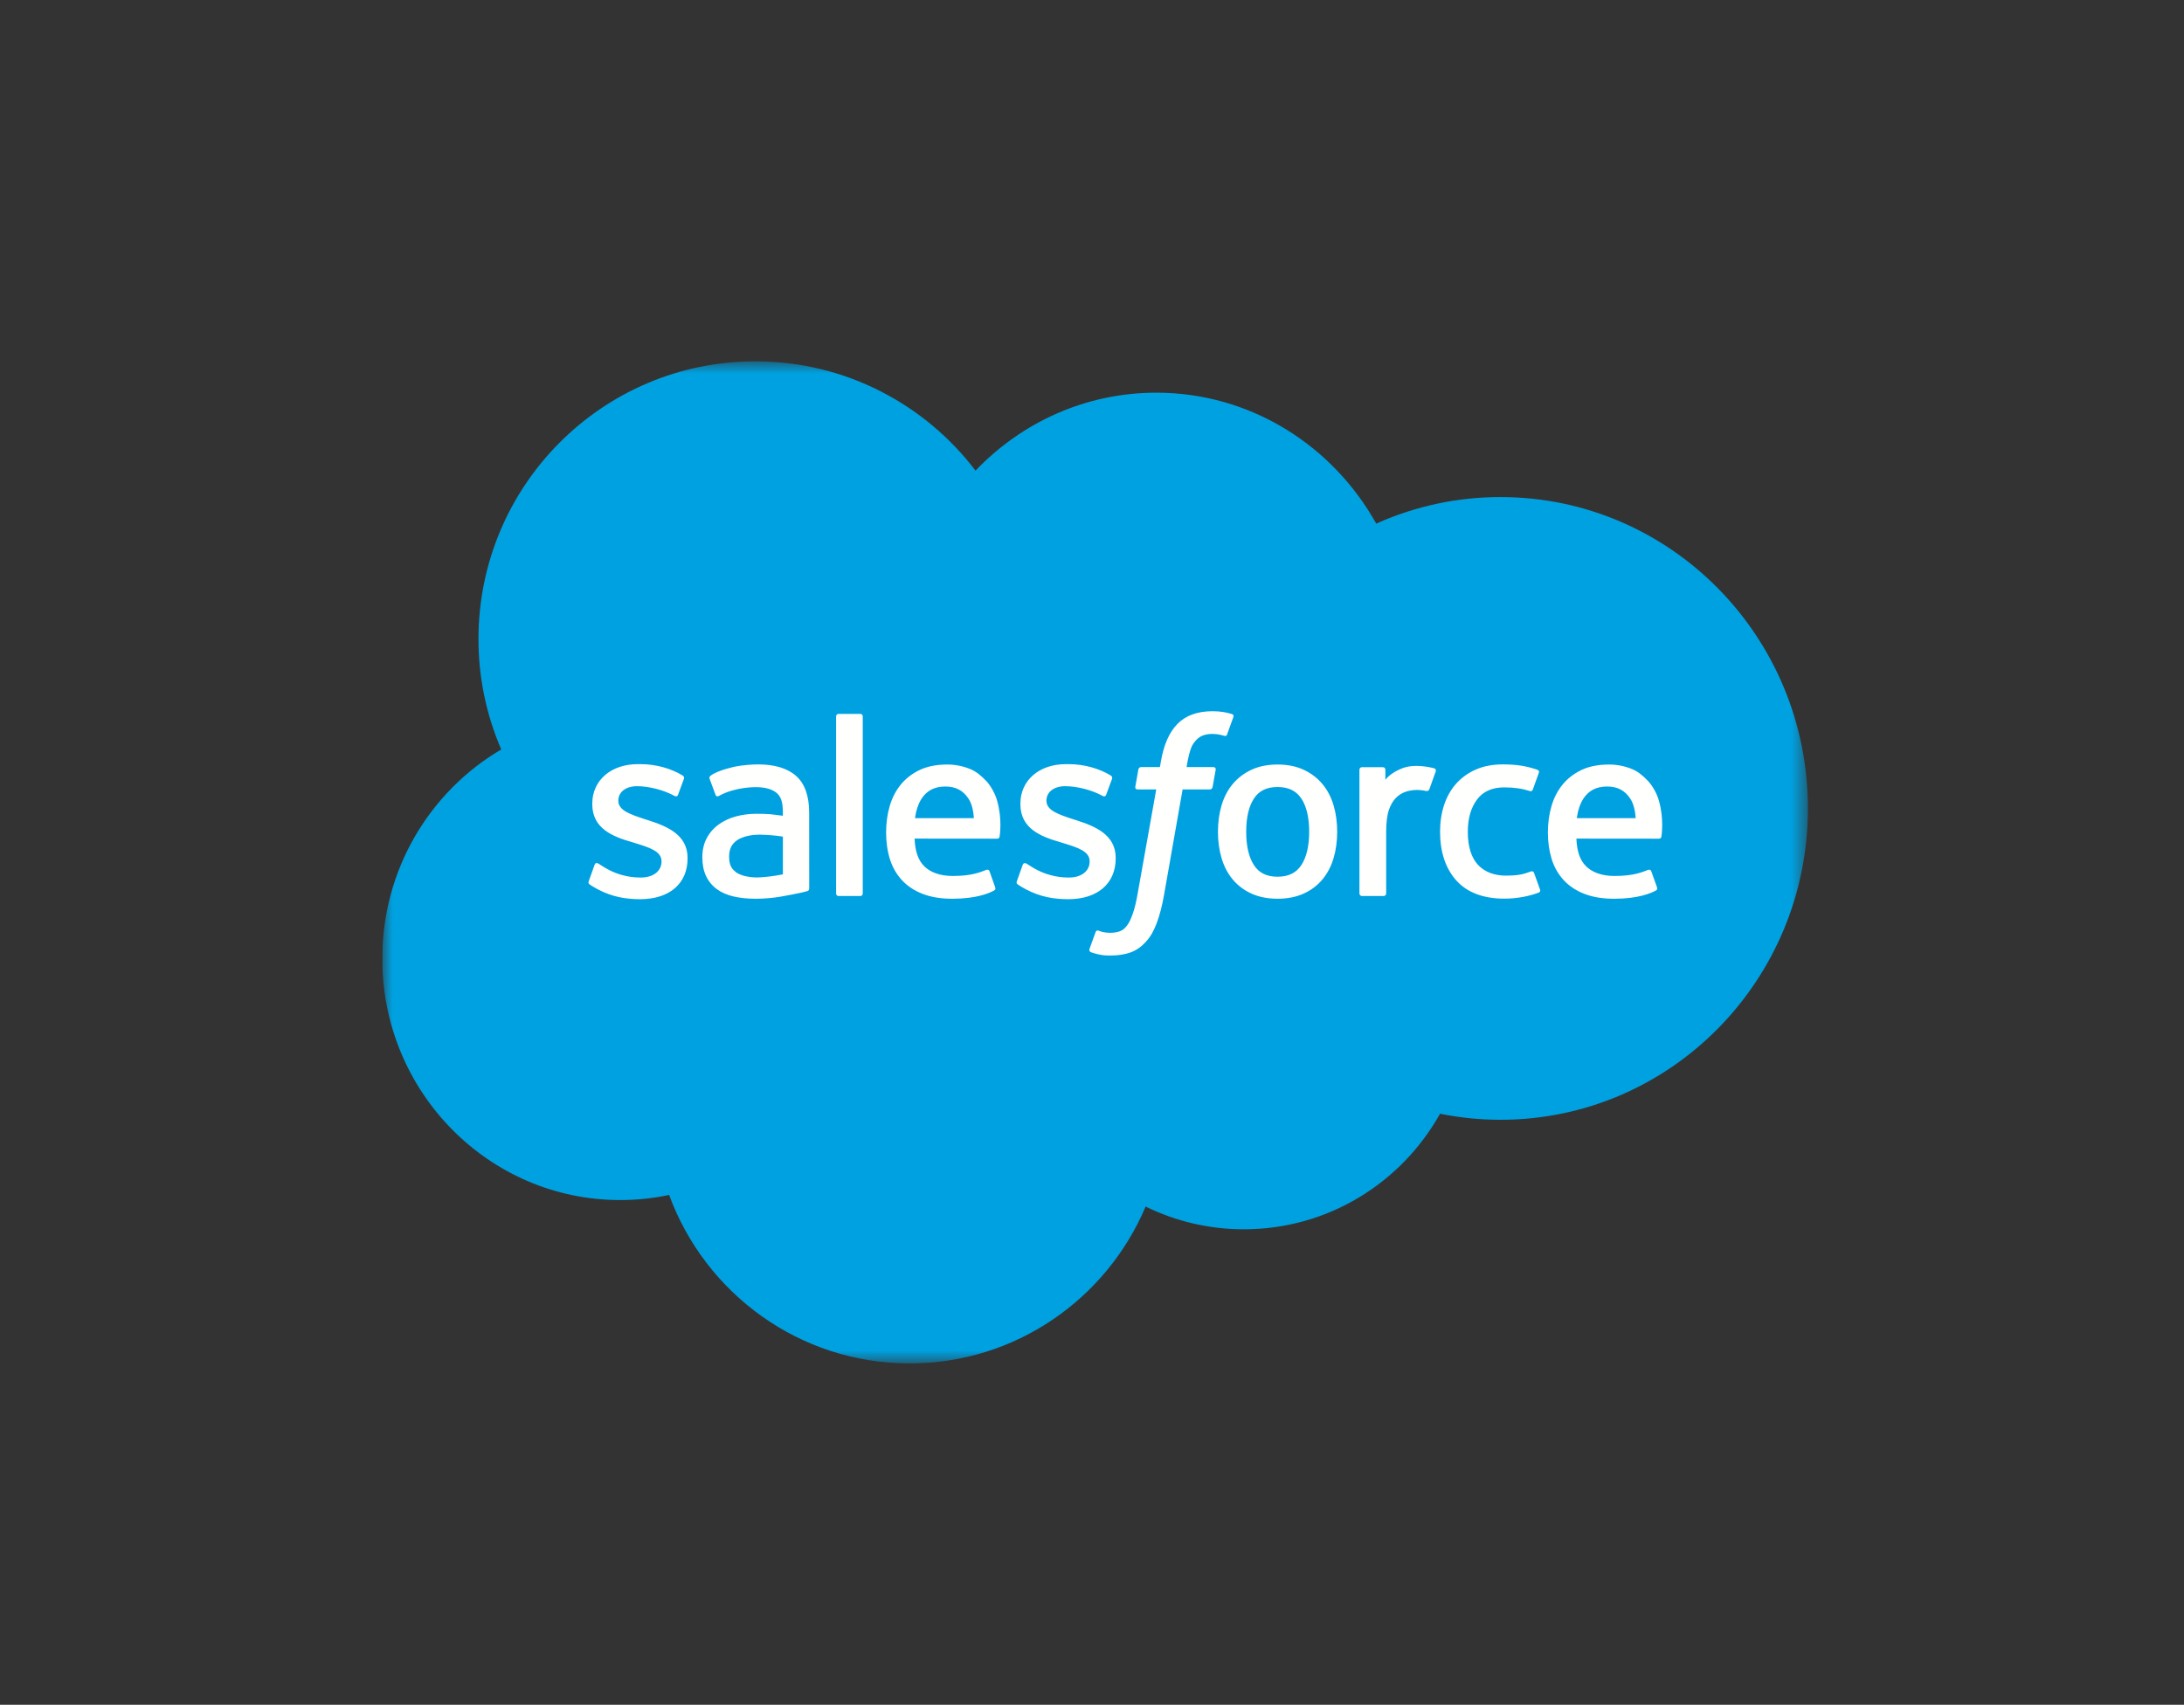 <svg width="114" height="89" viewBox="0 0 114 89" fill="none" xmlns="http://www.w3.org/2000/svg">
<rect x="0" y="0" width="114" height="89" fill="#333333" stroke="none"/>
<g clip-path="url(#clip0_1329_2345)">
<mask id="mask0_1329_2345" style="mask-type:luminance" maskUnits="userSpaceOnUse" x="19" y="18" width="76" height="54">
<path d="M19.969 18.863H94.368V71.162H19.969V18.863Z" fill="white"/>
</mask>
<g mask="url(#mask0_1329_2345)">
<path fill-rule="evenodd" clip-rule="evenodd" d="M50.92 24.569C53.32 22.058 56.662 20.5 60.357 20.5C65.269 20.5 69.555 23.251 71.837 27.336C73.879 26.419 76.09 25.947 78.326 25.95C87.186 25.95 94.369 33.227 94.369 42.205C94.369 51.182 87.186 58.459 78.326 58.459C77.244 58.459 76.188 58.35 75.166 58.143C73.156 61.743 69.326 64.176 64.93 64.176C63.152 64.178 61.397 63.773 59.799 62.99C57.762 67.804 53.015 71.179 47.483 71.179C41.721 71.179 36.81 67.518 34.927 62.383C34.087 62.561 33.232 62.65 32.374 62.65C25.514 62.65 19.953 57.006 19.953 50.045C19.953 45.379 22.451 41.306 26.164 39.126C25.377 37.307 24.973 35.344 24.975 33.361C24.975 25.354 31.446 18.863 39.428 18.863C44.115 18.863 48.28 21.101 50.92 24.569Z" fill="#00A1E0"/>
</g>
<path fill-rule="evenodd" clip-rule="evenodd" d="M30.734 45.994C30.687 46.116 30.75 46.142 30.765 46.163C30.905 46.265 31.047 46.339 31.19 46.421C31.949 46.825 32.666 46.943 33.415 46.943C34.942 46.943 35.89 46.128 35.89 44.815V44.789C35.89 43.575 34.82 43.135 33.817 42.816L33.686 42.774C32.929 42.527 32.276 42.314 32.276 41.813V41.788C32.276 41.359 32.658 41.044 33.249 41.044C33.907 41.044 34.686 41.263 35.189 41.542C35.189 41.542 35.337 41.638 35.391 41.495C35.42 41.417 35.674 40.73 35.701 40.655C35.73 40.575 35.679 40.514 35.627 40.483C35.053 40.132 34.26 39.893 33.44 39.893L33.288 39.893C31.89 39.893 30.915 40.742 30.915 41.956V41.982C30.915 43.262 31.991 43.678 32.999 43.967L33.161 44.018C33.895 44.244 34.529 44.44 34.529 44.958V44.984C34.529 45.459 34.117 45.812 33.453 45.812C33.196 45.812 32.375 45.808 31.487 45.244C31.38 45.181 31.319 45.136 31.236 45.085C31.192 45.058 31.083 45.01 31.035 45.154L30.734 45.994ZM53.081 45.994C53.034 46.116 53.097 46.142 53.113 46.163C53.252 46.265 53.394 46.339 53.537 46.421C54.296 46.825 55.013 46.943 55.762 46.943C57.289 46.943 58.237 46.128 58.237 44.815V44.789C58.237 43.575 57.167 43.135 56.164 42.816L56.033 42.774C55.276 42.527 54.623 42.314 54.623 41.813V41.788C54.623 41.359 55.005 41.044 55.597 41.044C56.254 41.044 57.033 41.263 57.535 41.542C57.535 41.542 57.684 41.638 57.738 41.495C57.767 41.417 58.021 40.73 58.048 40.655C58.077 40.575 58.026 40.514 57.974 40.483C57.4 40.132 56.608 39.893 55.787 39.893L55.634 39.893C54.237 39.893 53.262 40.742 53.262 41.956V41.982C53.262 43.262 54.338 43.678 55.346 43.967L55.508 44.018C56.242 44.244 56.876 44.44 56.876 44.958V44.984C56.876 45.459 56.464 45.812 55.801 45.812C55.543 45.812 54.722 45.808 53.834 45.244C53.727 45.181 53.664 45.138 53.583 45.085C53.555 45.067 53.426 45.017 53.382 45.154L53.081 45.994ZM68.336 43.422C68.336 44.163 68.198 44.749 67.928 45.162C67.659 45.571 67.253 45.77 66.686 45.77C66.12 45.77 65.716 45.571 65.452 45.162C65.184 44.749 65.049 44.163 65.049 43.422C65.049 42.681 65.184 42.097 65.452 41.689C65.716 41.284 66.12 41.087 66.686 41.087C67.253 41.087 67.659 41.284 67.928 41.689C68.199 42.097 68.336 42.681 68.336 43.422ZM69.611 42.047C69.486 41.622 69.29 41.247 69.031 40.935C68.771 40.622 68.442 40.37 68.052 40.188C67.663 40.005 67.204 39.913 66.686 39.913C66.169 39.913 65.71 40.005 65.32 40.188C64.931 40.37 64.602 40.622 64.342 40.936C64.082 41.248 63.887 41.622 63.762 42.047C63.638 42.469 63.574 42.932 63.574 43.422C63.574 43.913 63.638 44.376 63.762 44.797C63.887 45.222 64.082 45.596 64.342 45.909C64.602 46.223 64.932 46.472 65.321 46.65C65.711 46.828 66.17 46.919 66.686 46.919C67.203 46.919 67.662 46.828 68.052 46.65C68.441 46.472 68.77 46.223 69.031 45.909C69.29 45.597 69.486 45.222 69.611 44.797C69.735 44.375 69.798 43.912 69.798 43.422C69.798 42.932 69.735 42.469 69.611 42.047ZM80.074 45.572C80.032 45.447 79.911 45.494 79.911 45.494C79.726 45.565 79.529 45.631 79.319 45.664C79.107 45.698 78.872 45.714 78.621 45.714C78.004 45.714 77.514 45.53 77.163 45.166C76.812 44.801 76.614 44.213 76.616 43.416C76.618 42.692 76.792 42.147 77.105 41.731C77.415 41.318 77.889 41.106 78.519 41.106C79.044 41.106 79.445 41.167 79.866 41.3C79.866 41.3 79.966 41.343 80.013 41.211C80.125 40.9 80.208 40.679 80.327 40.337C80.361 40.239 80.278 40.198 80.247 40.186C80.082 40.122 79.692 40.015 79.398 39.971C79.122 39.928 78.8 39.906 78.442 39.906C77.906 39.906 77.429 39.998 77.021 40.181C76.614 40.363 76.269 40.614 75.995 40.927C75.721 41.24 75.513 41.615 75.375 42.039C75.237 42.462 75.168 42.925 75.168 43.417C75.168 44.478 75.453 45.336 76.015 45.964C76.579 46.595 77.426 46.915 78.531 46.915C79.183 46.915 79.853 46.782 80.335 46.592C80.335 46.592 80.427 46.547 80.387 46.44L80.074 45.572ZM82.304 42.711C82.365 42.299 82.477 41.956 82.652 41.689C82.917 41.284 83.319 41.06 83.885 41.06C84.452 41.06 84.825 41.284 85.094 41.689C85.272 41.957 85.35 42.314 85.38 42.712L82.304 42.711ZM86.593 41.806C86.485 41.395 86.217 40.981 86.041 40.791C85.764 40.491 85.492 40.281 85.222 40.164C84.832 39.998 84.412 39.912 83.987 39.913C83.449 39.913 82.96 40.004 82.563 40.191C82.166 40.378 81.832 40.634 81.57 40.952C81.308 41.27 81.111 41.648 80.986 42.077C80.86 42.503 80.797 42.968 80.797 43.459C80.797 43.959 80.863 44.424 80.992 44.843C81.123 45.265 81.334 45.635 81.617 45.944C81.901 46.253 82.266 46.496 82.702 46.665C83.136 46.834 83.663 46.922 84.268 46.92C85.514 46.916 86.169 46.636 86.44 46.486C86.488 46.459 86.533 46.413 86.477 46.279L86.194 45.486C86.151 45.368 86.032 45.411 86.032 45.411C85.723 45.526 85.285 45.733 84.261 45.731C83.593 45.73 83.097 45.531 82.786 45.221C82.467 44.904 82.311 44.438 82.284 43.78L86.597 43.784C86.597 43.784 86.71 43.783 86.722 43.671C86.727 43.625 86.87 42.781 86.593 41.806ZM47.76 42.711C47.821 42.299 47.933 41.956 48.108 41.689C48.373 41.284 48.775 41.06 49.342 41.06C49.908 41.06 50.281 41.284 50.55 41.689C50.728 41.957 50.806 42.314 50.836 42.712L47.76 42.711ZM52.049 41.806C51.941 41.395 51.673 40.981 51.498 40.791C51.22 40.491 50.949 40.281 50.679 40.164C50.288 39.998 49.868 39.912 49.444 39.913C48.905 39.913 48.416 40.004 48.019 40.191C47.622 40.378 47.288 40.634 47.026 40.952C46.764 41.27 46.568 41.648 46.442 42.077C46.316 42.503 46.253 42.968 46.253 43.459C46.253 43.959 46.318 44.424 46.449 44.843C46.579 45.265 46.79 45.635 47.073 45.944C47.357 46.253 47.722 46.496 48.158 46.665C48.592 46.834 49.119 46.922 49.724 46.92C50.97 46.916 51.625 46.636 51.896 46.486C51.944 46.459 51.989 46.413 51.932 46.279L51.651 45.486C51.607 45.368 51.488 45.411 51.488 45.411C51.179 45.526 50.741 45.733 49.717 45.731C49.049 45.73 48.553 45.531 48.242 45.221C47.923 44.904 47.767 44.438 47.74 43.78L52.053 43.784C52.053 43.784 52.167 43.783 52.178 43.671C52.183 43.625 52.326 42.781 52.049 41.806ZM38.437 45.548C38.267 45.412 38.244 45.379 38.188 45.291C38.102 45.158 38.058 44.969 38.058 44.727C38.058 44.347 38.184 44.073 38.443 43.889C38.441 43.889 38.815 43.564 39.694 43.576C40.087 43.583 40.478 43.616 40.865 43.676V45.645H40.866C40.866 45.645 40.318 45.764 39.701 45.801C38.824 45.854 38.434 45.547 38.437 45.548ZM40.153 42.503C39.978 42.49 39.751 42.484 39.479 42.484C39.11 42.484 38.753 42.53 38.417 42.621C38.08 42.712 37.777 42.853 37.517 43.04C37.256 43.227 37.042 43.472 36.891 43.755C36.738 44.041 36.66 44.377 36.66 44.753C36.66 45.137 36.727 45.47 36.858 45.742C36.986 46.012 37.18 46.245 37.42 46.42C37.66 46.596 37.956 46.724 38.299 46.803C38.638 46.88 39.022 46.92 39.441 46.92C39.884 46.92 40.325 46.882 40.751 46.81C41.115 46.747 41.477 46.676 41.838 46.598C41.981 46.565 42.14 46.521 42.14 46.521C42.247 46.494 42.239 46.379 42.239 46.379L42.236 42.418C42.236 41.549 42.005 40.905 41.551 40.505C41.098 40.107 40.432 39.906 39.57 39.906C39.246 39.906 38.726 39.95 38.414 40.013C38.414 40.013 37.472 40.197 37.084 40.502C37.084 40.502 36.999 40.554 37.045 40.674L37.351 41.498C37.389 41.605 37.492 41.568 37.492 41.568C37.492 41.568 37.525 41.555 37.563 41.532C38.393 41.079 39.443 41.093 39.443 41.093C39.908 41.093 40.267 41.187 40.509 41.373C40.744 41.554 40.864 41.828 40.864 42.405V42.588C40.494 42.535 40.153 42.503 40.153 42.503ZM74.942 40.272C74.948 40.257 74.951 40.242 74.951 40.226C74.952 40.21 74.948 40.194 74.942 40.18C74.936 40.165 74.927 40.152 74.916 40.141C74.905 40.13 74.892 40.121 74.877 40.116C74.804 40.088 74.437 40.01 74.154 39.992C73.612 39.958 73.311 40.05 73.042 40.172C72.775 40.293 72.478 40.489 72.313 40.712L72.313 40.184C72.313 40.111 72.261 40.053 72.189 40.053H71.083C71.011 40.053 70.96 40.111 70.96 40.184V46.646C70.96 46.681 70.973 46.714 70.998 46.739C71.022 46.764 71.056 46.778 71.091 46.778H72.224C72.258 46.778 72.292 46.764 72.316 46.739C72.341 46.714 72.355 46.681 72.355 46.646V43.418C72.355 42.984 72.402 42.552 72.497 42.281C72.591 42.012 72.718 41.798 72.875 41.644C73.024 41.495 73.207 41.385 73.408 41.322C73.596 41.267 73.791 41.24 73.986 41.24C74.212 41.24 74.46 41.298 74.46 41.298C74.543 41.307 74.59 41.256 74.618 41.181C74.692 40.983 74.902 40.39 74.942 40.272Z" fill="#FFFFFE"/>
<path fill-rule="evenodd" clip-rule="evenodd" d="M64.303 37.277C64.163 37.235 64.021 37.201 63.877 37.176C63.683 37.143 63.487 37.128 63.291 37.13C62.51 37.13 61.895 37.351 61.464 37.789C61.035 38.222 60.743 38.883 60.597 39.753L60.544 40.047H59.565C59.565 40.047 59.446 40.042 59.42 40.173L59.26 41.074C59.248 41.16 59.285 41.214 59.4 41.213H60.353L59.386 46.635C59.311 47.072 59.224 47.431 59.128 47.703C59.033 47.972 58.941 48.173 58.827 48.319C58.717 48.461 58.612 48.565 58.432 48.625C58.284 48.675 58.112 48.699 57.925 48.699C57.82 48.699 57.681 48.681 57.579 48.66C57.476 48.64 57.423 48.617 57.346 48.585C57.346 48.585 57.234 48.542 57.19 48.654C57.155 48.746 56.901 49.448 56.87 49.535C56.84 49.62 56.883 49.688 56.937 49.708C57.064 49.753 57.158 49.782 57.331 49.823C57.571 49.88 57.773 49.884 57.963 49.884C58.36 49.884 58.722 49.828 59.022 49.719C59.323 49.609 59.586 49.418 59.819 49.16C60.07 48.881 60.228 48.589 60.379 48.191C60.529 47.796 60.656 47.306 60.758 46.736L61.73 41.213H63.151C63.151 41.213 63.27 41.218 63.295 41.087L63.456 40.186C63.467 40.1 63.431 40.046 63.315 40.047H61.936C61.943 40.016 62.006 39.528 62.164 39.07C62.231 38.874 62.359 38.716 62.466 38.608C62.567 38.504 62.691 38.427 62.828 38.382C62.977 38.335 63.134 38.313 63.291 38.315C63.42 38.315 63.548 38.331 63.645 38.351C63.779 38.379 63.831 38.394 63.865 38.405C64.006 38.448 64.025 38.406 64.052 38.338L64.382 37.428C64.416 37.331 64.334 37.289 64.303 37.277ZM45.034 46.647C45.034 46.719 44.982 46.778 44.91 46.778H43.766C43.694 46.778 43.643 46.719 43.643 46.647V37.401C43.643 37.328 43.694 37.27 43.766 37.27H44.91C44.982 37.27 45.034 37.328 45.034 37.401V46.647Z" fill="#FFFFFE"/>
</g>
<defs>
<clipPath id="clip0_1329_2345">
<rect width="74.645" height="52.453" fill="white" transform="translate(19.953 18.727)"/>
</clipPath>
</defs>
</svg>

